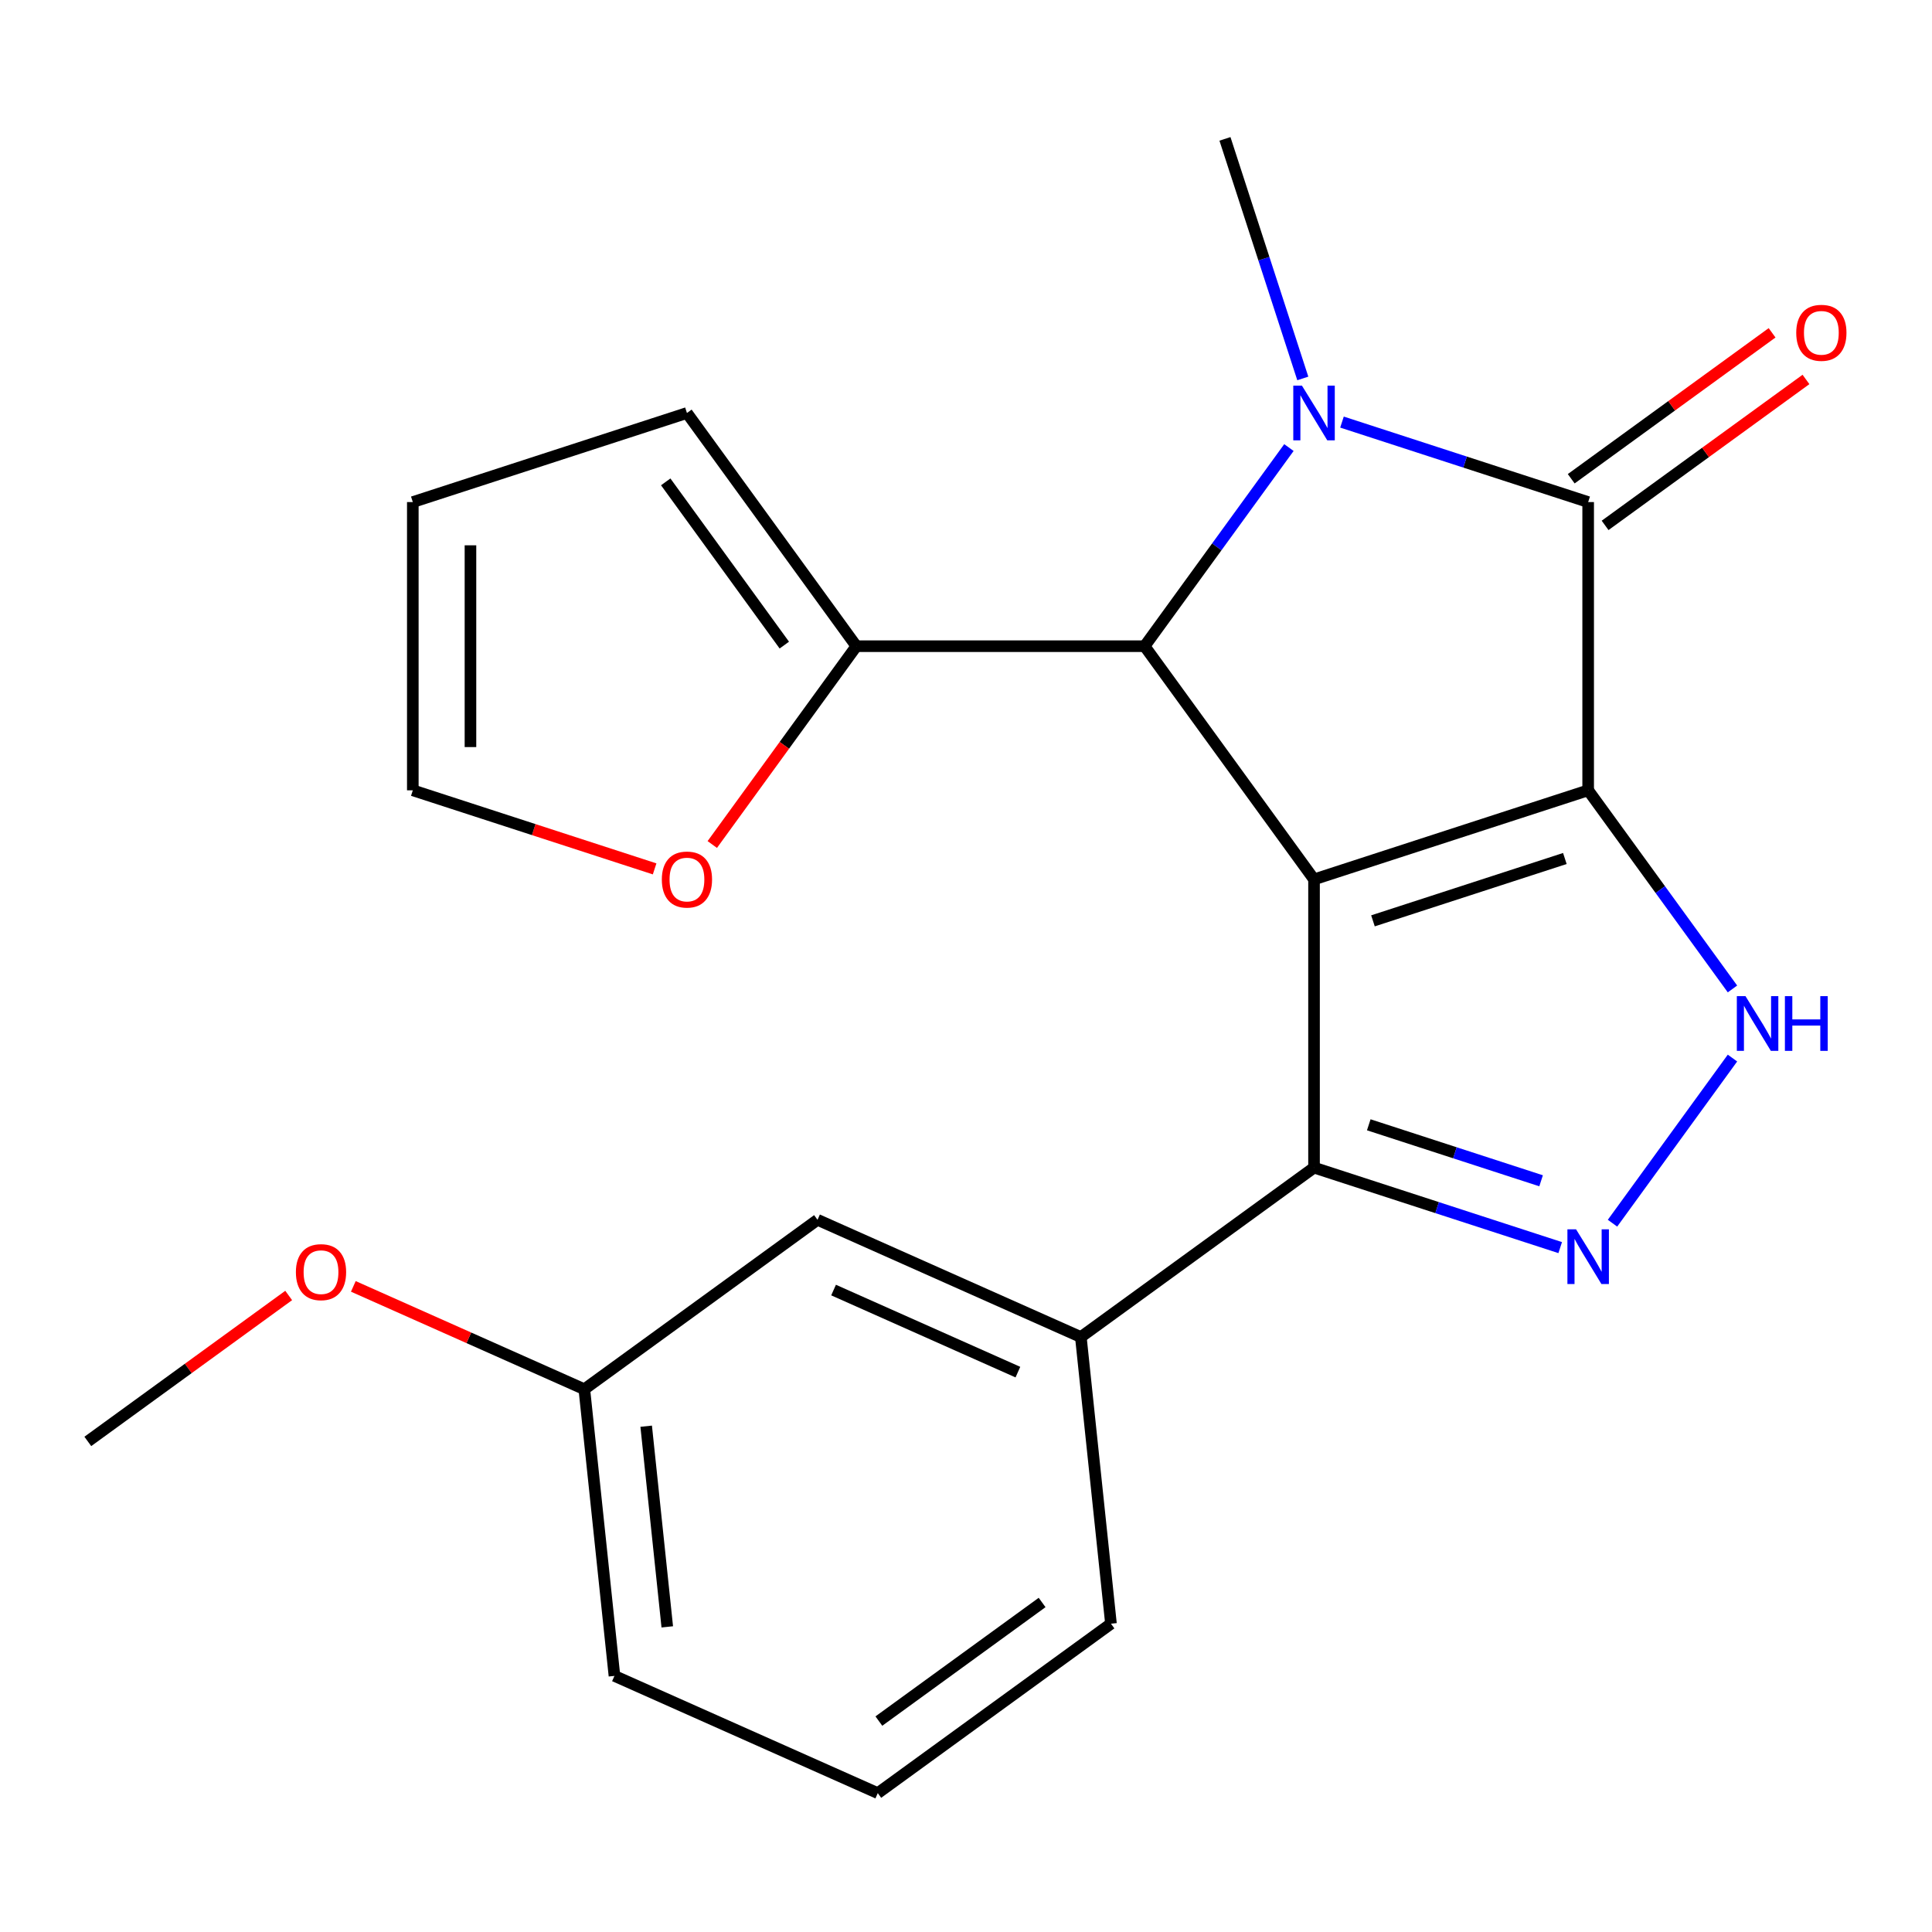 <?xml version='1.0' encoding='iso-8859-1'?>
<svg version='1.1' baseProfile='full'
              xmlns='http://www.w3.org/2000/svg'
                      xmlns:rdkit='http://www.rdkit.org/xml'
                      xmlns:xlink='http://www.w3.org/1999/xlink'
                  xml:space='preserve'
width='1000px' height='1000px' viewBox='0 0 1000 1000'>
<!-- END OF HEADER -->
<rect style='opacity:1.0;fill:#FFFFFF;stroke:none' width='1000' height='1000' x='0' y='0'> </rect>
<path class='bond-0' d='M 822.03,409.065 L 680.14,455.168' style='fill:none;fill-rule:evenodd;stroke:#000000;stroke-width:6px;stroke-linecap:butt;stroke-linejoin:miter;stroke-opacity:1' />
<path class='bond-0' d='M 809.967,444.358 L 710.644,476.63' style='fill:none;fill-rule:evenodd;stroke:#000000;stroke-width:6px;stroke-linecap:butt;stroke-linejoin:miter;stroke-opacity:1' />
<path class='bond-1' d='M 822.03,409.065 L 822.03,259.872' style='fill:none;fill-rule:evenodd;stroke:#000000;stroke-width:6px;stroke-linecap:butt;stroke-linejoin:miter;stroke-opacity:1' />
<path class='bond-4' d='M 822.03,409.065 L 859.378,460.469' style='fill:none;fill-rule:evenodd;stroke:#000000;stroke-width:6px;stroke-linecap:butt;stroke-linejoin:miter;stroke-opacity:1' />
<path class='bond-4' d='M 859.378,460.469 L 896.725,511.874' style='fill:none;fill-rule:evenodd;stroke:#0000FF;stroke-width:6px;stroke-linecap:butt;stroke-linejoin:miter;stroke-opacity:1' />
<path class='bond-3' d='M 680.14,455.168 L 592.447,334.468' style='fill:none;fill-rule:evenodd;stroke:#000000;stroke-width:6px;stroke-linecap:butt;stroke-linejoin:miter;stroke-opacity:1' />
<path class='bond-5' d='M 680.14,455.168 L 680.14,604.36' style='fill:none;fill-rule:evenodd;stroke:#000000;stroke-width:6px;stroke-linecap:butt;stroke-linejoin:miter;stroke-opacity:1' />
<path class='bond-2' d='M 822.03,259.872 L 758.32,239.172' style='fill:none;fill-rule:evenodd;stroke:#000000;stroke-width:6px;stroke-linecap:butt;stroke-linejoin:miter;stroke-opacity:1' />
<path class='bond-2' d='M 758.32,239.172 L 694.61,218.471' style='fill:none;fill-rule:evenodd;stroke:#0000FF;stroke-width:6px;stroke-linecap:butt;stroke-linejoin:miter;stroke-opacity:1' />
<path class='bond-9' d='M 830.799,271.942 L 882.784,234.173' style='fill:none;fill-rule:evenodd;stroke:#000000;stroke-width:6px;stroke-linecap:butt;stroke-linejoin:miter;stroke-opacity:1' />
<path class='bond-9' d='M 882.784,234.173 L 934.769,196.404' style='fill:none;fill-rule:evenodd;stroke:#FF0000;stroke-width:6px;stroke-linecap:butt;stroke-linejoin:miter;stroke-opacity:1' />
<path class='bond-9' d='M 813.261,247.802 L 865.245,210.033' style='fill:none;fill-rule:evenodd;stroke:#000000;stroke-width:6px;stroke-linecap:butt;stroke-linejoin:miter;stroke-opacity:1' />
<path class='bond-9' d='M 865.245,210.033 L 917.23,172.264' style='fill:none;fill-rule:evenodd;stroke:#FF0000;stroke-width:6px;stroke-linecap:butt;stroke-linejoin:miter;stroke-opacity:1' />
<path class='bond-15' d='M 674.327,195.88 L 654.182,133.879' style='fill:none;fill-rule:evenodd;stroke:#0000FF;stroke-width:6px;stroke-linecap:butt;stroke-linejoin:miter;stroke-opacity:1' />
<path class='bond-15' d='M 654.182,133.879 L 634.037,71.879' style='fill:none;fill-rule:evenodd;stroke:#000000;stroke-width:6px;stroke-linecap:butt;stroke-linejoin:miter;stroke-opacity:1' />
<path class='bond-23' d='M 667.142,231.659 L 629.794,283.064' style='fill:none;fill-rule:evenodd;stroke:#0000FF;stroke-width:6px;stroke-linecap:butt;stroke-linejoin:miter;stroke-opacity:1' />
<path class='bond-23' d='M 629.794,283.064 L 592.447,334.468' style='fill:none;fill-rule:evenodd;stroke:#000000;stroke-width:6px;stroke-linecap:butt;stroke-linejoin:miter;stroke-opacity:1' />
<path class='bond-7' d='M 592.447,334.468 L 443.254,334.468' style='fill:none;fill-rule:evenodd;stroke:#000000;stroke-width:6px;stroke-linecap:butt;stroke-linejoin:miter;stroke-opacity:1' />
<path class='bond-6' d='M 896.725,547.654 L 834.626,633.126' style='fill:none;fill-rule:evenodd;stroke:#0000FF;stroke-width:6px;stroke-linecap:butt;stroke-linejoin:miter;stroke-opacity:1' />
<path class='bond-8' d='M 680.14,604.36 L 559.441,692.053' style='fill:none;fill-rule:evenodd;stroke:#000000;stroke-width:6px;stroke-linecap:butt;stroke-linejoin:miter;stroke-opacity:1' />
<path class='bond-22' d='M 680.14,604.36 L 743.85,625.061' style='fill:none;fill-rule:evenodd;stroke:#000000;stroke-width:6px;stroke-linecap:butt;stroke-linejoin:miter;stroke-opacity:1' />
<path class='bond-22' d='M 743.85,625.061 L 807.56,645.761' style='fill:none;fill-rule:evenodd;stroke:#0000FF;stroke-width:6px;stroke-linecap:butt;stroke-linejoin:miter;stroke-opacity:1' />
<path class='bond-22' d='M 708.473,582.192 L 753.071,596.683' style='fill:none;fill-rule:evenodd;stroke:#000000;stroke-width:6px;stroke-linecap:butt;stroke-linejoin:miter;stroke-opacity:1' />
<path class='bond-22' d='M 753.071,596.683 L 797.668,611.173' style='fill:none;fill-rule:evenodd;stroke:#0000FF;stroke-width:6px;stroke-linecap:butt;stroke-linejoin:miter;stroke-opacity:1' />
<path class='bond-10' d='M 443.254,334.468 L 405.965,385.793' style='fill:none;fill-rule:evenodd;stroke:#000000;stroke-width:6px;stroke-linecap:butt;stroke-linejoin:miter;stroke-opacity:1' />
<path class='bond-10' d='M 405.965,385.793 L 368.675,437.118' style='fill:none;fill-rule:evenodd;stroke:#FF0000;stroke-width:6px;stroke-linecap:butt;stroke-linejoin:miter;stroke-opacity:1' />
<path class='bond-11' d='M 443.254,334.468 L 355.561,213.769' style='fill:none;fill-rule:evenodd;stroke:#000000;stroke-width:6px;stroke-linecap:butt;stroke-linejoin:miter;stroke-opacity:1' />
<path class='bond-11' d='M 405.961,333.902 L 344.576,249.413' style='fill:none;fill-rule:evenodd;stroke:#000000;stroke-width:6px;stroke-linecap:butt;stroke-linejoin:miter;stroke-opacity:1' />
<path class='bond-12' d='M 559.441,692.053 L 423.147,631.371' style='fill:none;fill-rule:evenodd;stroke:#000000;stroke-width:6px;stroke-linecap:butt;stroke-linejoin:miter;stroke-opacity:1' />
<path class='bond-12' d='M 526.86,710.209 L 431.454,667.732' style='fill:none;fill-rule:evenodd;stroke:#000000;stroke-width:6px;stroke-linecap:butt;stroke-linejoin:miter;stroke-opacity:1' />
<path class='bond-17' d='M 559.441,692.053 L 575.036,840.428' style='fill:none;fill-rule:evenodd;stroke:#000000;stroke-width:6px;stroke-linecap:butt;stroke-linejoin:miter;stroke-opacity:1' />
<path class='bond-13' d='M 338.832,449.732 L 276.251,429.398' style='fill:none;fill-rule:evenodd;stroke:#FF0000;stroke-width:6px;stroke-linecap:butt;stroke-linejoin:miter;stroke-opacity:1' />
<path class='bond-13' d='M 276.251,429.398 L 213.671,409.065' style='fill:none;fill-rule:evenodd;stroke:#000000;stroke-width:6px;stroke-linecap:butt;stroke-linejoin:miter;stroke-opacity:1' />
<path class='bond-14' d='M 355.561,213.769 L 213.671,259.872' style='fill:none;fill-rule:evenodd;stroke:#000000;stroke-width:6px;stroke-linecap:butt;stroke-linejoin:miter;stroke-opacity:1' />
<path class='bond-16' d='M 423.147,631.371 L 302.448,719.064' style='fill:none;fill-rule:evenodd;stroke:#000000;stroke-width:6px;stroke-linecap:butt;stroke-linejoin:miter;stroke-opacity:1' />
<path class='bond-24' d='M 213.671,409.065 L 213.671,259.872' style='fill:none;fill-rule:evenodd;stroke:#000000;stroke-width:6px;stroke-linecap:butt;stroke-linejoin:miter;stroke-opacity:1' />
<path class='bond-24' d='M 243.51,386.686 L 243.51,282.251' style='fill:none;fill-rule:evenodd;stroke:#000000;stroke-width:6px;stroke-linecap:butt;stroke-linejoin:miter;stroke-opacity:1' />
<path class='bond-18' d='M 302.448,719.064 L 242.666,692.447' style='fill:none;fill-rule:evenodd;stroke:#000000;stroke-width:6px;stroke-linecap:butt;stroke-linejoin:miter;stroke-opacity:1' />
<path class='bond-18' d='M 242.666,692.447 L 182.883,665.831' style='fill:none;fill-rule:evenodd;stroke:#FF0000;stroke-width:6px;stroke-linecap:butt;stroke-linejoin:miter;stroke-opacity:1' />
<path class='bond-25' d='M 302.448,719.064 L 318.042,867.439' style='fill:none;fill-rule:evenodd;stroke:#000000;stroke-width:6px;stroke-linecap:butt;stroke-linejoin:miter;stroke-opacity:1' />
<path class='bond-25' d='M 334.462,738.201 L 345.378,842.064' style='fill:none;fill-rule:evenodd;stroke:#000000;stroke-width:6px;stroke-linecap:butt;stroke-linejoin:miter;stroke-opacity:1' />
<path class='bond-19' d='M 575.036,840.428 L 454.336,928.121' style='fill:none;fill-rule:evenodd;stroke:#000000;stroke-width:6px;stroke-linecap:butt;stroke-linejoin:miter;stroke-opacity:1' />
<path class='bond-19' d='M 539.392,829.442 L 454.903,890.827' style='fill:none;fill-rule:evenodd;stroke:#000000;stroke-width:6px;stroke-linecap:butt;stroke-linejoin:miter;stroke-opacity:1' />
<path class='bond-21' d='M 149.424,670.537 L 97.439,708.306' style='fill:none;fill-rule:evenodd;stroke:#FF0000;stroke-width:6px;stroke-linecap:butt;stroke-linejoin:miter;stroke-opacity:1' />
<path class='bond-21' d='M 97.439,708.306 L 45.455,746.075' style='fill:none;fill-rule:evenodd;stroke:#000000;stroke-width:6px;stroke-linecap:butt;stroke-linejoin:miter;stroke-opacity:1' />
<path class='bond-20' d='M 454.336,928.121 L 318.042,867.439' style='fill:none;fill-rule:evenodd;stroke:#000000;stroke-width:6px;stroke-linecap:butt;stroke-linejoin:miter;stroke-opacity:1' />
<path  class='atom-3' d='M 673.88 199.609
L 683.16 214.609
Q 684.08 216.089, 685.56 218.769
Q 687.04 221.449, 687.12 221.609
L 687.12 199.609
L 690.88 199.609
L 690.88 227.929
L 687 227.929
L 677.04 211.529
Q 675.88 209.609, 674.64 207.409
Q 673.44 205.209, 673.08 204.529
L 673.08 227.929
L 669.4 227.929
L 669.4 199.609
L 673.88 199.609
' fill='#0000FF'/>
<path  class='atom-5' d='M 903.463 515.604
L 912.743 530.604
Q 913.663 532.084, 915.143 534.764
Q 916.623 537.444, 916.703 537.604
L 916.703 515.604
L 920.463 515.604
L 920.463 543.924
L 916.583 543.924
L 906.623 527.524
Q 905.463 525.604, 904.223 523.404
Q 903.023 521.204, 902.663 520.524
L 902.663 543.924
L 898.983 543.924
L 898.983 515.604
L 903.463 515.604
' fill='#0000FF'/>
<path  class='atom-5' d='M 923.863 515.604
L 927.703 515.604
L 927.703 527.644
L 942.183 527.644
L 942.183 515.604
L 946.023 515.604
L 946.023 543.924
L 942.183 543.924
L 942.183 530.844
L 927.703 530.844
L 927.703 543.924
L 923.863 543.924
L 923.863 515.604
' fill='#0000FF'/>
<path  class='atom-7' d='M 815.77 636.303
L 825.05 651.303
Q 825.97 652.783, 827.45 655.463
Q 828.93 658.143, 829.01 658.303
L 829.01 636.303
L 832.77 636.303
L 832.77 664.623
L 828.89 664.623
L 818.93 648.223
Q 817.77 646.303, 816.53 644.103
Q 815.33 641.903, 814.97 641.223
L 814.97 664.623
L 811.29 664.623
L 811.29 636.303
L 815.77 636.303
' fill='#0000FF'/>
<path  class='atom-10' d='M 929.729 172.259
Q 929.729 165.459, 933.089 161.659
Q 936.449 157.859, 942.729 157.859
Q 949.009 157.859, 952.369 161.659
Q 955.729 165.459, 955.729 172.259
Q 955.729 179.139, 952.329 183.059
Q 948.929 186.939, 942.729 186.939
Q 936.489 186.939, 933.089 183.059
Q 929.729 179.179, 929.729 172.259
M 942.729 183.739
Q 947.049 183.739, 949.369 180.859
Q 951.729 177.939, 951.729 172.259
Q 951.729 166.699, 949.369 163.899
Q 947.049 161.059, 942.729 161.059
Q 938.409 161.059, 936.049 163.859
Q 933.729 166.659, 933.729 172.259
Q 933.729 177.979, 936.049 180.859
Q 938.409 183.739, 942.729 183.739
' fill='#FF0000'/>
<path  class='atom-11' d='M 342.561 455.248
Q 342.561 448.448, 345.921 444.648
Q 349.281 440.848, 355.561 440.848
Q 361.841 440.848, 365.201 444.648
Q 368.561 448.448, 368.561 455.248
Q 368.561 462.128, 365.161 466.048
Q 361.761 469.928, 355.561 469.928
Q 349.321 469.928, 345.921 466.048
Q 342.561 462.168, 342.561 455.248
M 355.561 466.728
Q 359.881 466.728, 362.201 463.848
Q 364.561 460.928, 364.561 455.248
Q 364.561 449.688, 362.201 446.888
Q 359.881 444.048, 355.561 444.048
Q 351.241 444.048, 348.881 446.848
Q 346.561 449.648, 346.561 455.248
Q 346.561 460.968, 348.881 463.848
Q 351.241 466.728, 355.561 466.728
' fill='#FF0000'/>
<path  class='atom-19' d='M 153.154 658.462
Q 153.154 651.662, 156.514 647.862
Q 159.874 644.062, 166.154 644.062
Q 172.434 644.062, 175.794 647.862
Q 179.154 651.662, 179.154 658.462
Q 179.154 665.342, 175.754 669.262
Q 172.354 673.142, 166.154 673.142
Q 159.914 673.142, 156.514 669.262
Q 153.154 665.382, 153.154 658.462
M 166.154 669.942
Q 170.474 669.942, 172.794 667.062
Q 175.154 664.142, 175.154 658.462
Q 175.154 652.902, 172.794 650.102
Q 170.474 647.262, 166.154 647.262
Q 161.834 647.262, 159.474 650.062
Q 157.154 652.862, 157.154 658.462
Q 157.154 664.182, 159.474 667.062
Q 161.834 669.942, 166.154 669.942
' fill='#FF0000'/>
</svg>
